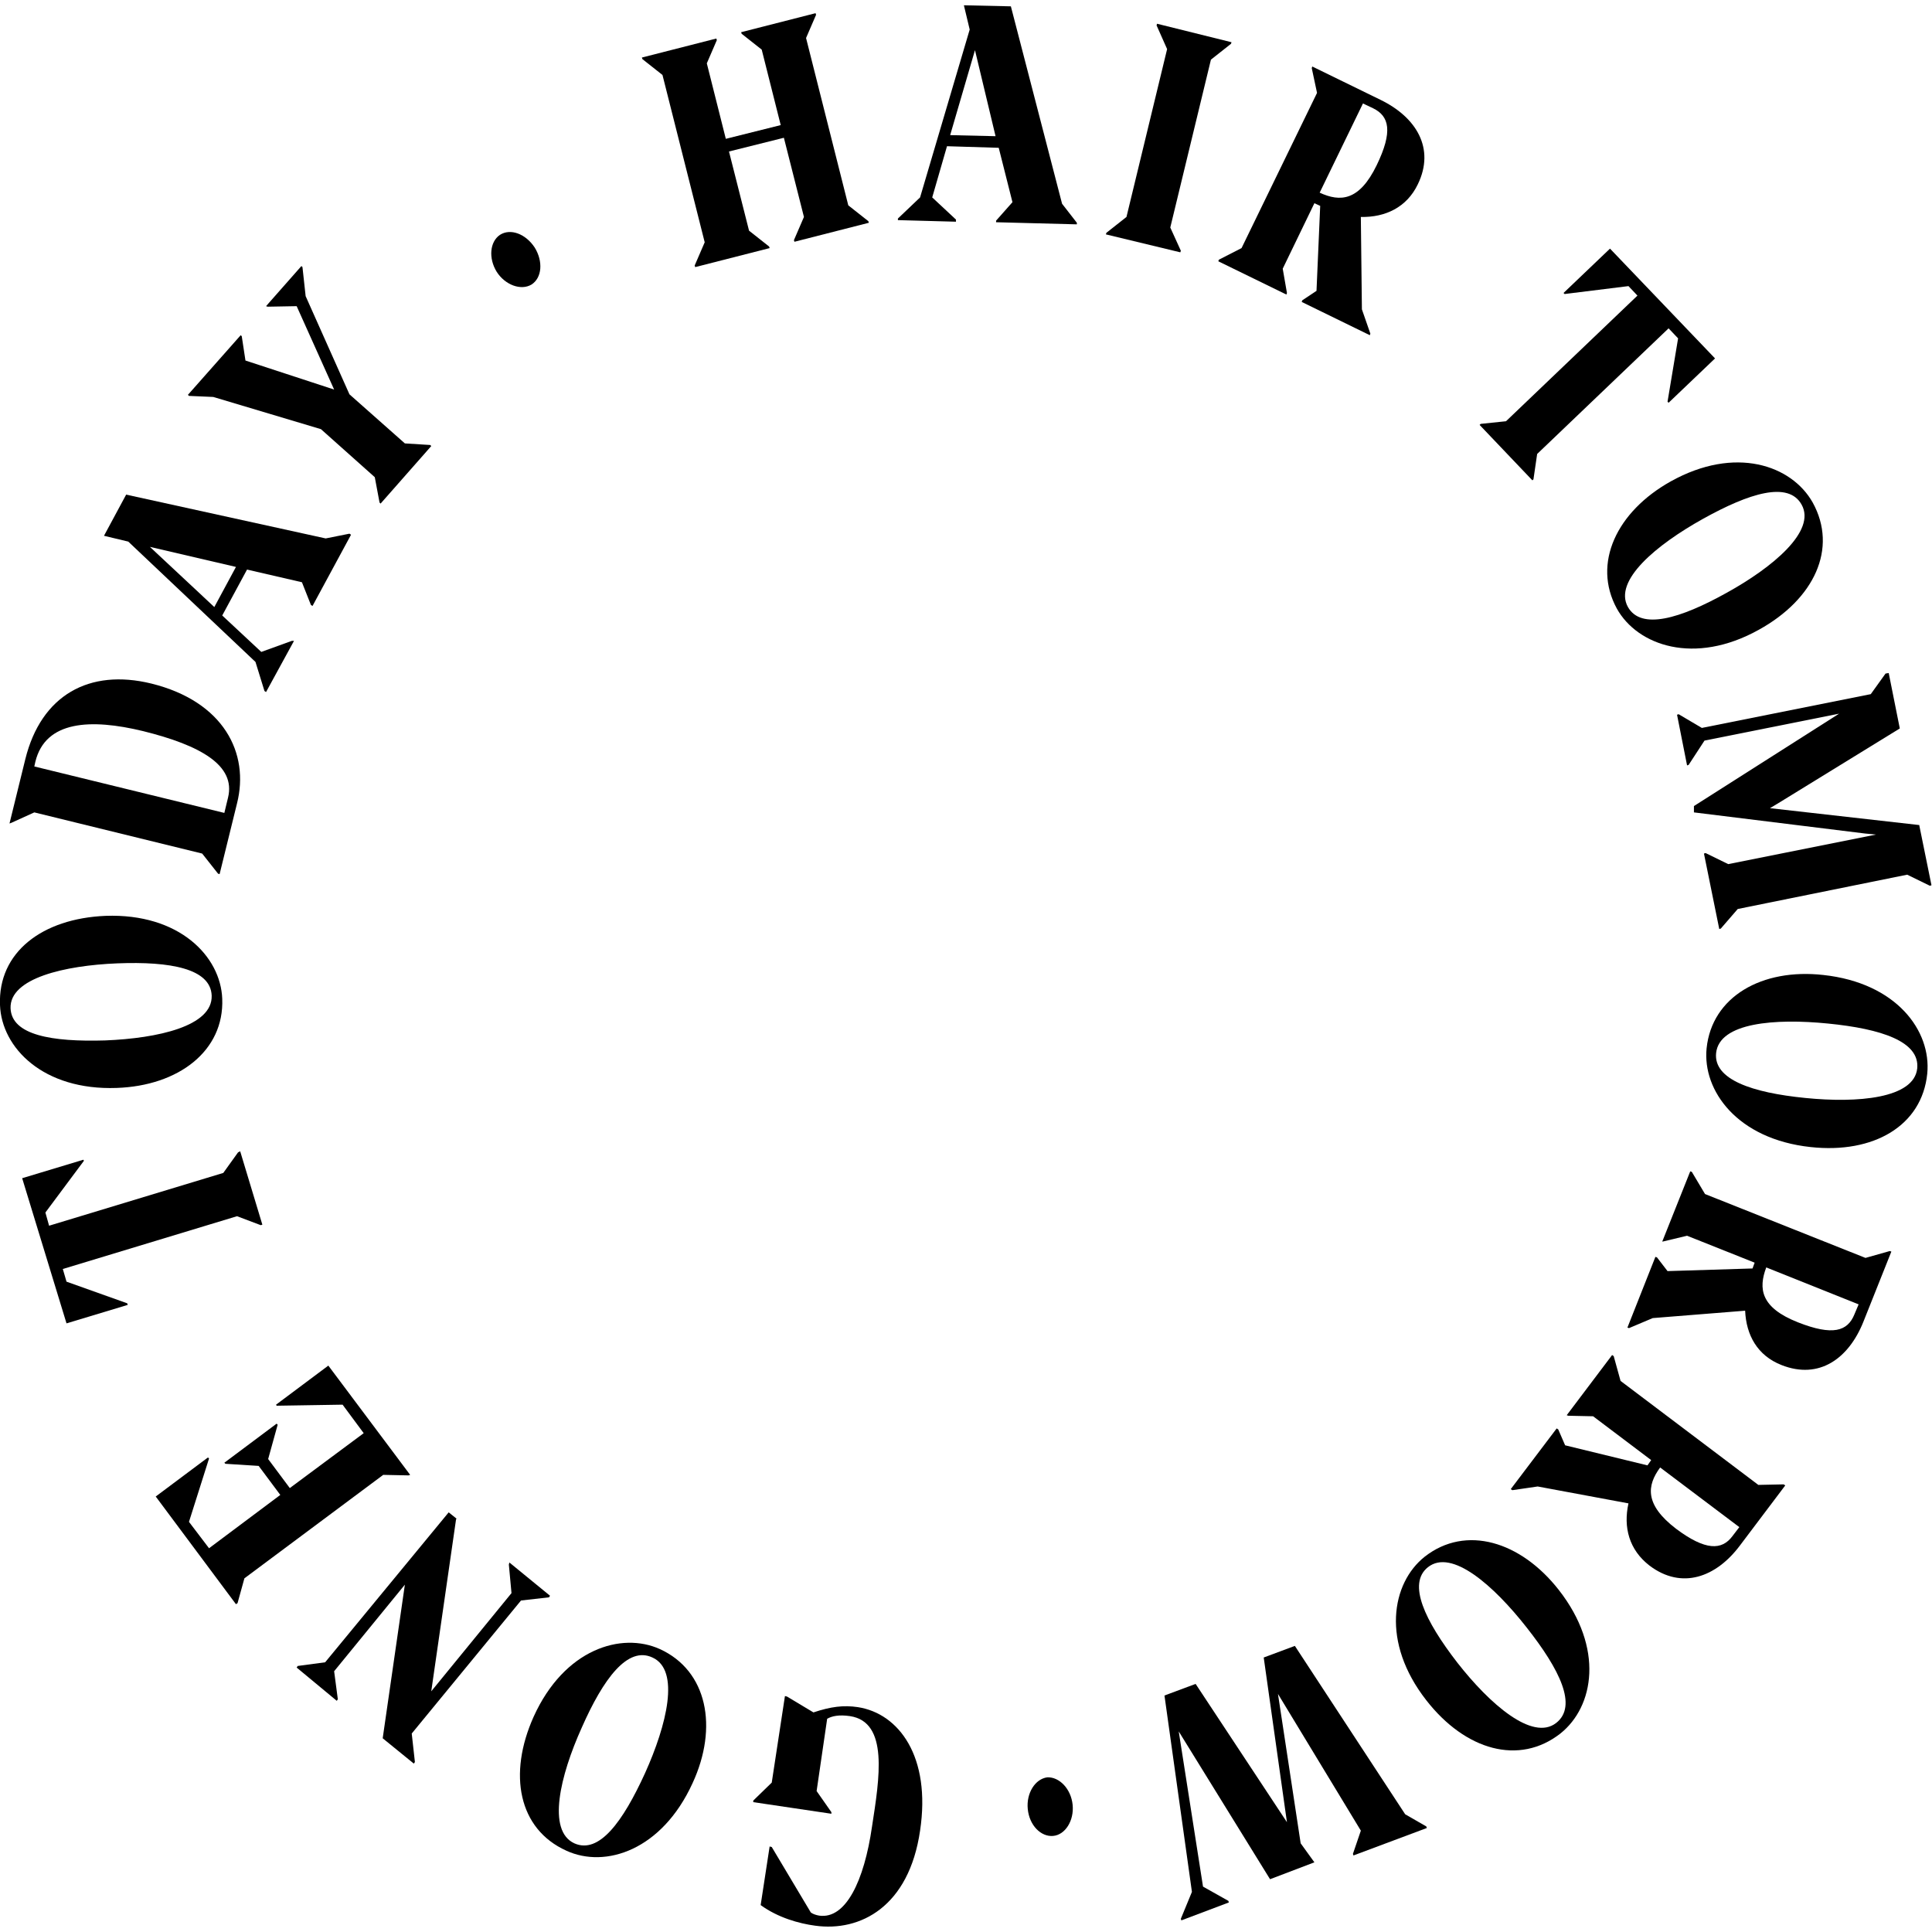 <?xml version="1.0" encoding="utf-8"?>
<!-- Generator: Adobe Illustrator 26.0.2, SVG Export Plug-In . SVG Version: 6.00 Build 0)  -->
<svg version="1.1" id="Layer_1" xmlns="http://www.w3.org/2000/svg" xmlns:xlink="http://www.w3.org/1999/xlink" x="0px" y="0px"
	 viewBox="0 0 366 366" style="enable-background:new 0 0 366 366;" xml:space="preserve">
<g>
	<path d="M148.7,321.3l0.4,0.1l5,3c3.3-1.1,5.7-1.4,8.4-1c7.8,1.2,13.9,9.4,11.8,23.4c-2.1,14.4-11.3,19.2-19.9,18
		c-3-0.4-7-1.5-10.3-3.9l1.7-11.1l0.4,0.1l7.4,12.4c0.4,0.3,1,0.5,1.6,0.6c5,0.7,8.5-6.5,10-16.9c1.4-9.1,3.2-19.8-4.2-20.9
		c-2.1-0.3-3.4,0-4.3,0.5l-2,13.7l2.8,4l0,0.3l-14.8-2.2l0-0.3l3.5-3.4L148.7,321.3z"/>
	<path d="M131.2,337.8c-5.8,12.7-16.5,16.2-23.9,12.8c-9.1-4.1-11.1-14.5-6.2-25.4c5.8-12.8,16.6-16.1,23.9-12.8
		C134,316.5,136.1,327.2,131.2,337.8z M110.2,327.3c-4.1,9.1-6.6,19.5-1.4,21.9c4.7,2.1,9.2-4.1,13.4-13.3
		c4.1-9.1,6.7-19.5,1.4-21.9C118.9,311.8,114.3,318,110.2,327.3z"/>
	<path d="M96.5,296l7.7,6.3l-0.2,0.3l-5.3,0.6l-20.7,25.2l0.6,5.4l-0.2,0.3l-5.9-4.8l4.2-29.1l-13.4,16.4l0.7,5.3l-0.2,0.3l-7.6-6.3
		l0.2-0.3l5.2-0.7l23.4-28.4l1.5,1.2l-0.1,0.1l-4.7,32.6l15.2-18.6l-0.5-5.4L96.5,296z"/>
	<path d="M77.4,279.5l-4.8-0.1L46.3,299l-1.3,4.7l-0.3,0.2l-15.2-20.4l9.9-7.4l0.2,0.2l-3.8,12l3.8,5l13.5-10.1l-4.1-5.5l-6.3-0.4
		l-0.2-0.2l9.9-7.4l0.2,0.2l-1.8,6.5l4.1,5.5l14-10.4l-4-5.4l-12.5,0.2l-0.1-0.2l9.9-7.4l15.5,20.7L77.4,279.5z"/>
	<path d="M45.5,218.1l4.2,13.9l-0.3,0.1l-4.5-1.7l-33,10l0.7,2.4l11.5,4.1l0.1,0.3l-11.6,3.5l-8.4-27.5l11.6-3.5l0.1,0.2l-7.3,9.8
		l0.7,2.5l33-10l2.8-3.9L45.5,218.1z"/>
	<path d="M22.1,206.1C8.2,206.6,0.3,198.5,0,190.4c-0.4-10,8-16.4,20-16.9c14-0.5,21.8,7.7,22.1,15.7
		C42.5,199.1,33.8,205.7,22.1,206.1z M22.2,182.5c-9.9,0.4-20.4,2.8-20.2,8.5c0.2,5.1,7.8,6.4,17.9,6.1c10-0.4,20.4-2.7,20.2-8.5
		C39.9,183.5,32.3,182.1,22.2,182.5z"/>
	<path d="M28.7,129.5c13.7,3.4,18.6,13.2,16.2,22.7l-3.3,13.4l-0.3-0.1l-3-3.8l-31.8-7.8l-4.4,2L1.8,156l3-12.2
		C7.8,131.7,16.9,126.6,28.7,129.5z M6.5,145.2l36,8.8l0.7-2.9c1.5-6.1-5.2-9.9-16.1-12.6c-9.9-2.4-18.5-2-20.4,5.8L6.5,145.2z"/>
	<path d="M55.7,121.4l-5.3,9.7l-0.3-0.2l-1.7-5.5l-24.1-22.8l-4.6-1.1l4.2-7.8l37.8,8.3l4.5-0.9l0.3,0.2l-7.3,13.5l-0.3-0.2
		l-1.7-4.3l-10.4-2.4l-4.7,8.7l7.4,6.9l5.8-2.1L55.7,121.4z M28.4,103.6L40.6,115l4.1-7.6L28.4,103.6z"/>
	<path d="M72.1,95.4l-0.2-0.2l-0.9-4.8l-10.2-9.1l-20.4-6.1l-4.6-0.2l-0.2-0.2l10-11.3l0.2,0.2l0.7,4.6l16.8,5.5l-7.1-15.8l-5.5,0.1
		L50.4,58l6.7-7.6l0.2,0.2l0.6,5.5l8.3,18.6L76.7,84l4.8,0.3l0.2,0.2L72.1,95.4z"/>
	<path d="M94.1,51.5c-1.6-2.6-1.3-5.7,0.6-7c2-1.3,4.9-0.2,6.6,2.4c1.6,2.6,1.4,5.7-0.6,7C98.7,55.1,95.7,54,94.1,51.5z"/>
	<path d="M145.8,47l-14.1,3.6l-0.1-0.3l1.9-4.4l-8-31.7l-3.8-3l-0.1-0.3l14.1-3.6l0.1,0.3l-1.9,4.4l3.6,14.3l10.4-2.6l-3.6-14.3
		l-3.8-3l-0.1-0.3l14.1-3.6l0.1,0.3l-1.9,4.4l8,31.7l3.8,3l0.1,0.3l-14.1,3.6l-0.1-0.3l1.9-4.4l-3.8-15l-10.4,2.6l3.8,15l3.8,3
		L145.8,47z"/>
	<path d="M181.1,42l-11-0.3l0-0.3l4.2-4l9.4-31.8L182.6,1l8.9,0.2l9.7,37.4l2.8,3.6l0,0.3l-15.3-0.4l0-0.3l3.1-3.5L189.2,28
		l-9.8-0.3l-2.8,9.7l4.5,4.2L181.1,42z M184.7,9.5L180,25.6l8.6,0.2L184.7,9.5z"/>
	<path d="M219.1,4.8l0.1-0.3L233.3,8l-0.1,0.3l-3.8,3l-7.7,31.8l2,4.4l-0.1,0.3l-14.1-3.4l0.1-0.3l3.8-3l7.7-31.8L219.1,4.8z"/>
	<path d="M243.7,55.8l-12.9-6.3l0.1-0.3l4.3-2.2l14.3-29.4l-1-4.7l0.1-0.3l12.9,6.3c6.8,3.3,10.4,9.2,7.1,16
		c-2.1,4.4-6.2,6.3-10.8,6.2l0.2,17.5l1.6,4.6l-0.1,0.3l-12.9-6.3l0.1-0.3l2.7-1.8l0.7-16.1l-1.1-0.5l-6,12.4l0.8,4.6L243.7,55.8z
		 M258.2,19.6L250,36.5c3.9,1.8,7.5,1.6,10.8-5.2c3.1-6.4,2.4-9.3-0.7-10.8L258.2,19.6z"/>
	<path d="M290.3,91l-10-10.5l0.2-0.2l4.8-0.5L310.2,56l-1.7-1.8l-12.1,1.5l-0.2-0.2l8.8-8.4l19.9,20.8l-8.8,8.4l-0.2-0.2l2-12
		l-1.8-1.9L291.2,86l-0.7,4.8L290.3,91z"/>
	<path d="M316.5,91.2c12.2-6.8,22.9-3.1,26.9,4c4.8,8.7,0.3,18.3-10.2,24.1c-12.2,6.8-23,3-26.9-4
		C301.6,106.7,306.3,96.9,316.5,91.2z M327.1,112.3c8.7-4.8,17-11.7,14.2-16.7c-2.5-4.5-9.9-2.2-18.7,2.7
		c-8.8,4.9-17,11.7-14.2,16.7C310.9,119.4,318.3,117.2,327.1,112.3z"/>
	<path d="M320.9,152.7l27.5-17.5l-25.5,5.1l-3,4.6l-0.3,0.1l-1.9-9.6l0.3-0.1l4.4,2.6l32-6.4l2.8-3.9l0.6-0.1l2.1,10.5l-22.6,13.9
		l-2,1.2l28.3,3.2l0,0.1l2.3,11.3l-0.3,0.1l-4.3-2.1l-32.1,6.5l-3.2,3.7l-0.3,0.1l-2.9-14.3l0.3-0.1l4.3,2.1l28-5.6l-2.1-0.2
		l-32.4-4L320.9,152.7z"/>
	<path d="M345.4,184.7c13.9,1.5,20.5,10.6,19.7,18.7c-1,9.9-10.2,15.2-22.1,13.9c-13.9-1.5-20.5-10.7-19.7-18.7
		C324.3,188.8,333.8,183.4,345.4,184.7z M342,208c9.9,1,20.6,0.1,21.2-5.6c0.5-5.1-6.8-7.5-16.9-8.5c-10-1-20.6-0.2-21.2,5.6
		C324.6,204.5,331.9,207,342,208z"/>
	<path d="M314.9,235.2l5.3-13.3l0.3,0.1l2.5,4.2l30.4,12.1l4.6-1.3l0.3,0.1l-5.3,13.3c-2.8,7-8.4,11-15.5,8.2
		c-4.6-1.8-6.7-5.7-6.9-10.3l-17.5,1.4l-4.5,1.9l-0.3-0.1l5.3-13.4l0.3,0.1l2,2.6l16.1-0.5l0.4-1.1l-12.8-5.1l-4.6,1.1L314.9,235.2z
		 M352.1,247.1l-17.5-7c-1.5,4-1.1,7.6,6,10.4c6.6,2.6,9.4,1.7,10.7-1.5L352.1,247.1z"/>
	<path d="M296.8,268.1l8.6-11.4l0.3,0.2l1.3,4.7l26.1,19.7l4.8-0.1l0.3,0.2l-8.6,11.4c-4.5,6-11,8.4-17.1,3.8c-3.9-3-5-7.3-4-11.8
		l-17.2-3.2l-4.8,0.7l-0.3-0.2l8.7-11.5l0.3,0.2l1.3,3l15.6,3.8l0.7-1l-11-8.3l-4.7-0.1L296.8,268.1z M329.5,289.3l-15-11.3
		c-2.5,3.4-3,7,3,11.6c5.6,4.2,8.7,4.1,10.7,1.4L329.5,289.3z"/>
	<path d="M295.3,301.2c8.6,11,6.7,22.1,0.3,27.2c-7.8,6.1-18,3.2-25.4-6.3c-8.6-11-6.6-22.2-0.3-27.2
		C277.7,288.8,288.1,292,295.3,301.2z M276.1,315c6.1,7.8,14.2,14.9,18.7,11.4c4.1-3.2,0.7-10.1-5.6-18.1
		c-6.2-7.9-14.2-15-18.7-11.4C266.6,300,269.9,307,276.1,315z"/>
	<path d="M243.8,345.2l-4.4-31.2l5.9-2.2l20.9,31.9l4,2.3l0.1,0.3l-13.9,5.2l-0.1-0.3l1.5-4.4l-15.7-25.9l4.3,28.3l2.6,3.6l-8.4,3.2
		l-17.3-28l4.6,29.4l4.8,2.7l0.1,0.3l-9,3.4l-0.1-0.3l2.1-5.1l-5.2-37.2l5.9-2.2L243.8,345.2z"/>
	<path d="M203.2,341.9c0.3,3-1.4,5.7-3.7,5.9c-2.3,0.2-4.5-2-4.8-5.1c-0.3-3,1.4-5.7,3.7-6C200.7,336.6,202.9,338.9,203.2,341.9z"/>
</g>
</svg>
